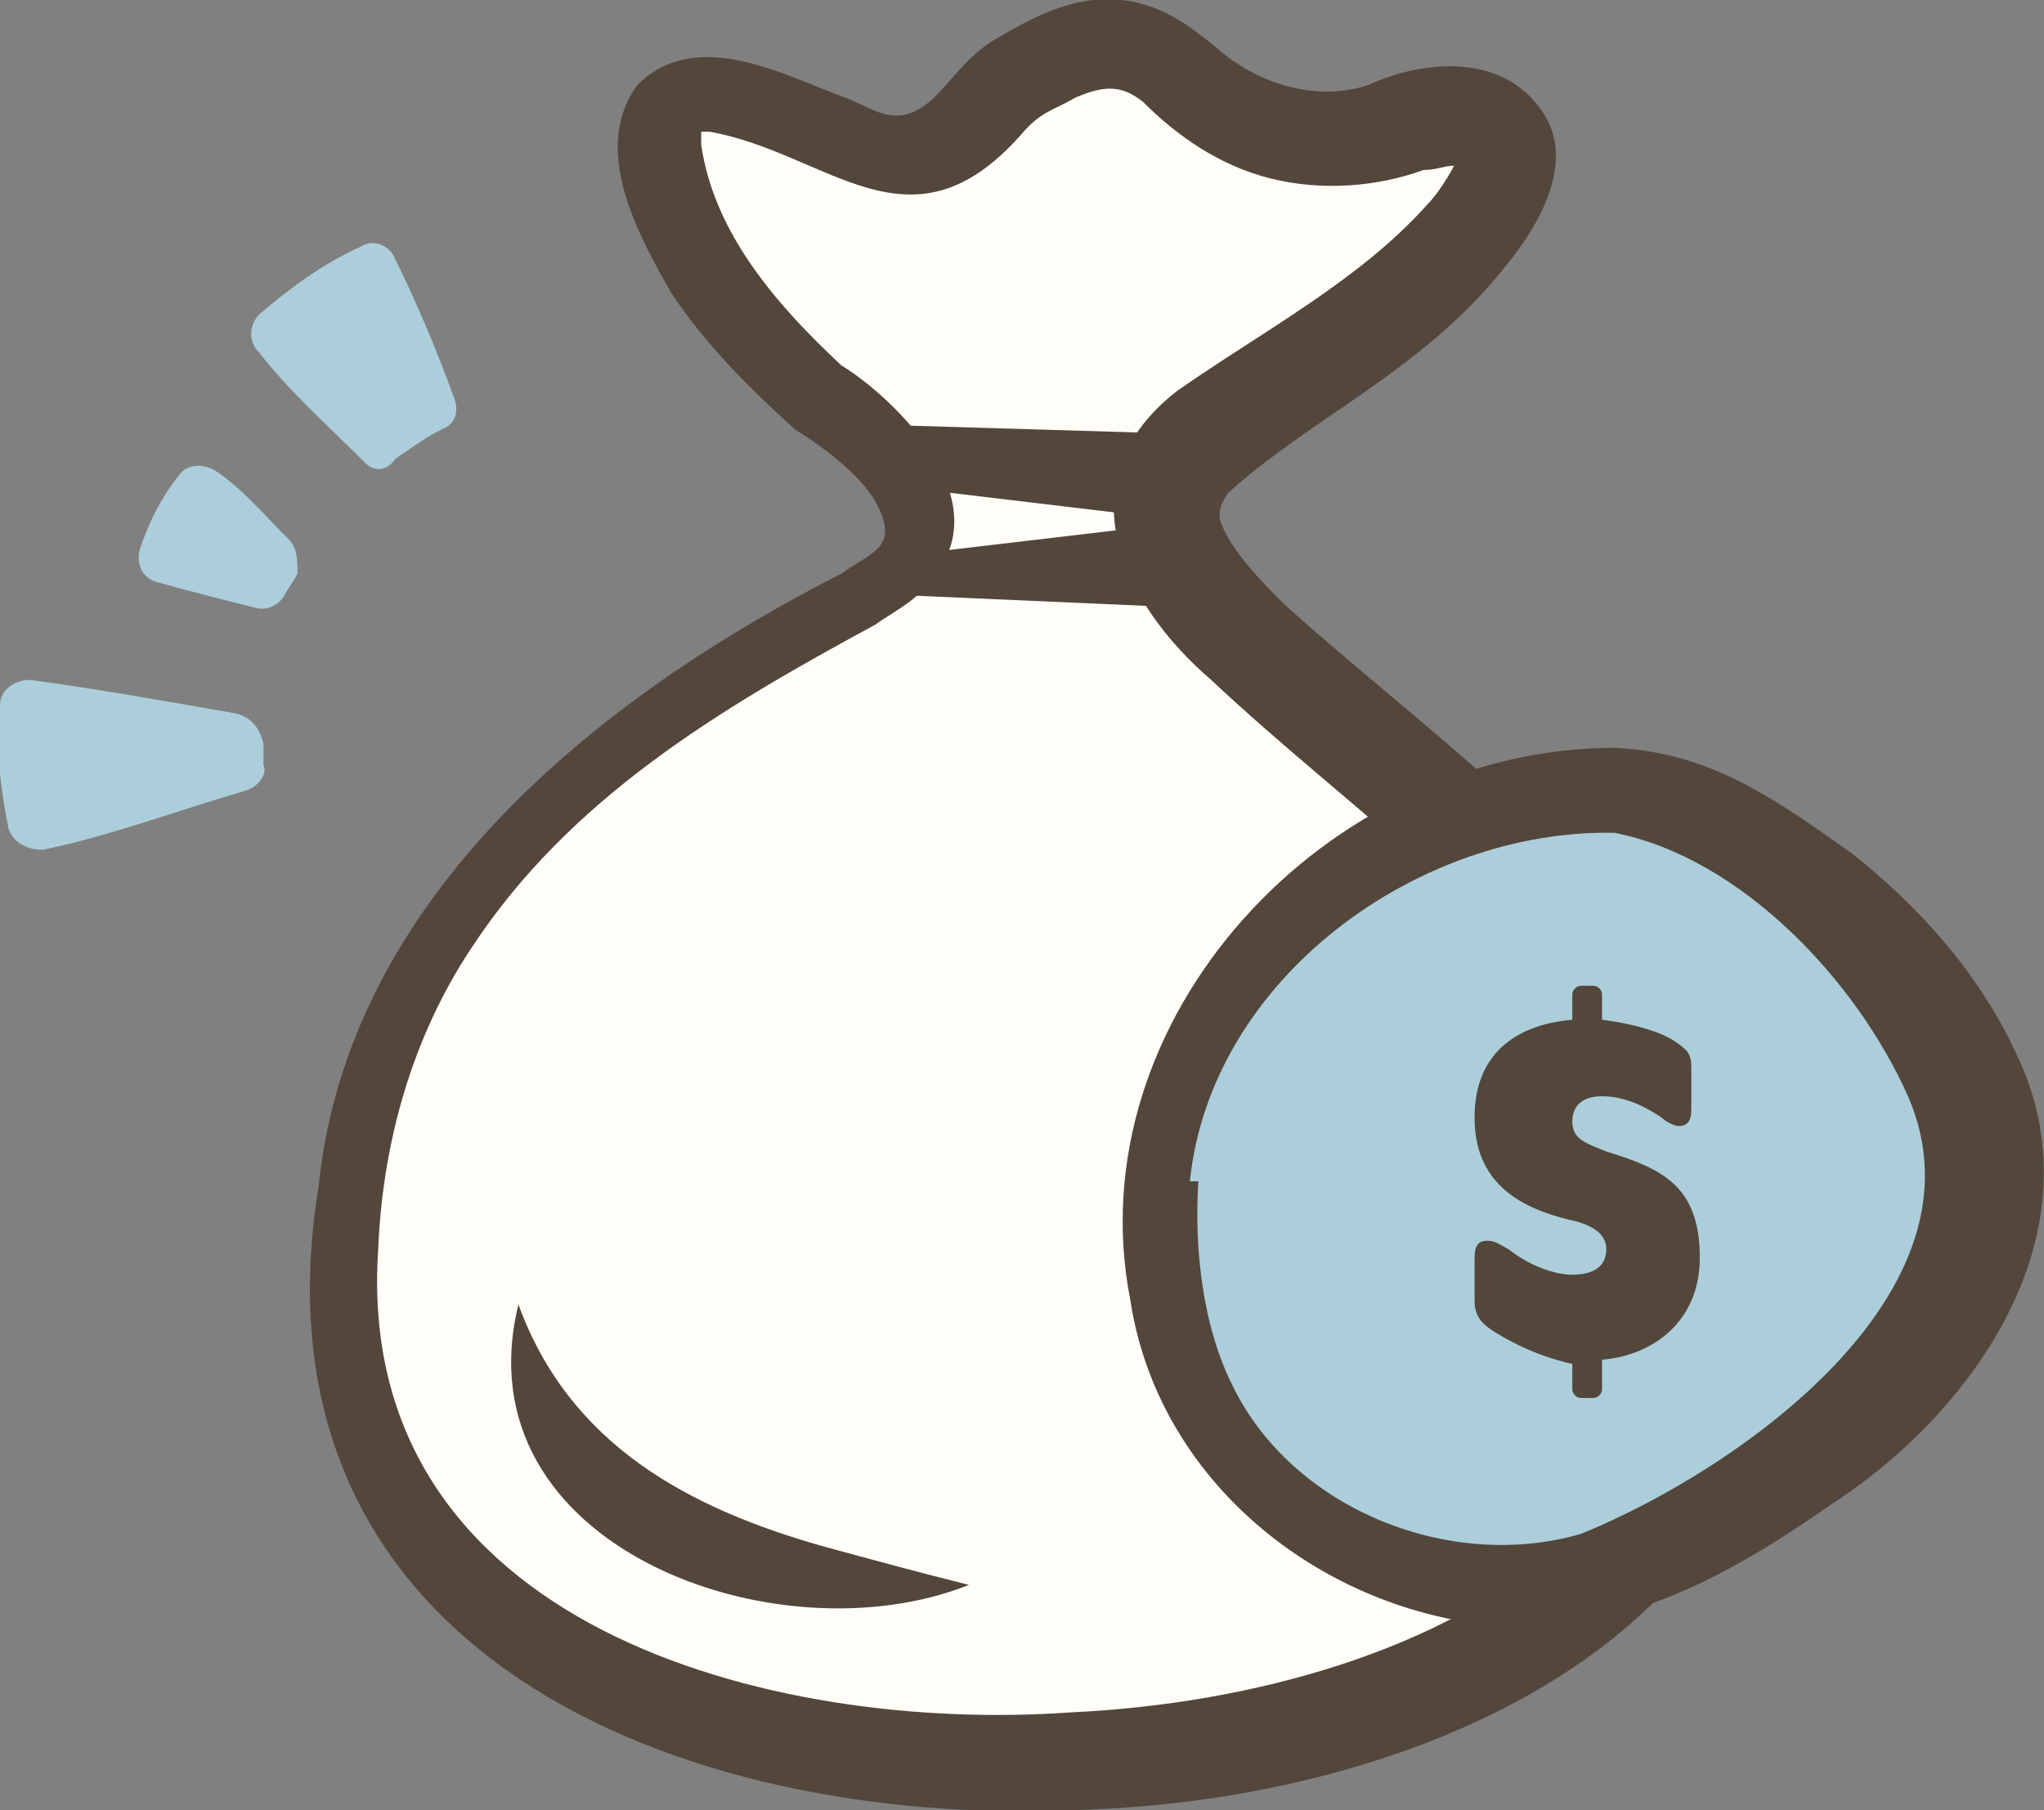 <?xml version="1.0" encoding="utf-8"?>
<!-- Generator: Adobe Illustrator 26.4.1, SVG Export Plug-In . SVG Version: 6.00 Build 0)  -->
<svg version="1.1" xmlns="http://www.w3.org/2000/svg" xmlns:xlink="http://www.w3.org/1999/xlink" x="0px" y="0px"
	 viewBox="0 0 48.1 42.6" style="enable-background:new 0 0 48.1 42.6;" xml:space="preserve">
<rect x="0" y="0" width="48.1" height="42.6" fill="#808080" stroke="none"/>
<style type="text/css">
	.st0{fill:#ABCEDA;}
	.st1{fill:#FFFDF7;}
	.st2{fill:#53463B;}
	.st3{fill:#FFFDF7;stroke:#53463B;stroke-width:2;stroke-miterlimit:10;}
	.st4{fill:#FFFFFF;stroke:#53463B;stroke-width:2.841;stroke-miterlimit:10;}
	.st5{fill:#ABCEDA;stroke:#53463B;stroke-linecap:round;stroke-miterlimit:10;}
	.st6{fill:#ABCEDA;stroke:#53463B;stroke-width:2;stroke-miterlimit:10;}
	.st7{fill:none;stroke:#53463B;stroke-width:2;stroke-miterlimit:10;}
	.st8{fill:none;stroke:#53463B;stroke-linecap:round;stroke-miterlimit:10;}
</style>
<g id="Layer_2">
</g>
<g id="Layer_1">
	<g>
		<g>
			<path class="st1" d="M25.3,41.4c0,0,16.1-0.4,15.3-11.6c-0.8-11.3-19-15.6-11.2-20.2c3.6-2.1,5.1-4,5.1-4s1.7-1.9,0.5-2.6
				c-0.5-0.3-1.4-0.2-2.2,0.1c-1.6,0.6-3.4,0.2-4.6-0.8c-0.2-0.2-0.4-0.3-0.6-0.5c-1.4-1.3-3.2-0.1-3.8,0.3
				c-0.6,0.3-1.6,2.4-3.5,1.6S15,1,15.6,3.9c0.5,2.9,3.7,5.5,3.7,5.5s3.8,2.4,1.8,4.2c-1.8,1.5-13.5,5.6-12.9,17.2
				C8.7,42.6,25.3,41.4,25.3,41.4z"/>
			<path class="st2" d="M25.2,40.3c8.6-0.4,17.9-5.1,12.6-15c-2.3-3.8-6-6.2-9.3-9.3c-2.1-1.8-3.5-4.7-0.8-6.8
				c2-1.4,4.3-2.6,5.9-4.4c0.3-0.3,0.7-1,0.7-1.1c0,0,0.1,0.2,0.1,0.2c0,0,0,0-0.2,0c-0.2,0-0.4,0.1-0.7,0.1
				c-1.1,0.4-2.4,0.5-3.6,0.2c-1.2-0.3-2.2-1-3-1.8c-0.5-0.4-0.9-0.4-1.6-0.1c-0.5,0.3-0.8,0.3-1.3,0.9c-2.6,2.9-4.5,0.4-7.3-0.1
				c-0.2,0-0.2,0-0.2,0c0-0.1,0,0,0,0c0,0.1,0,0.1,0,0.3c0.3,2.1,1.8,3.8,3.3,5.2c1,0.6,3.6,2.9,2.3,4.8c-0.4,0.7-1.1,1-1.5,1.3
				c-3.7,2-7.2,4.1-9.5,7.6c-1.4,2.1-2.1,4.6-2.2,7.1C8.3,38.3,18.2,40.8,25.2,40.3L25.2,40.3z M25.3,42.6
				c-9.3,0.4-19.6-3.7-17.8-14.7c0.7-6.8,6.6-11.5,12.3-14.4c0.7-0.5,1.3-0.6,0.9-1.5c-0.3-0.7-1.2-1.4-2-1.9c-1.1-1-2.1-2-2.9-3.2
				C15,5.5,13.9,3.5,15,2c1.4-1.4,3.5-0.2,4.9,0.3c0.5,0.2,0.9,0.5,1.4,0.4c0.8-0.2,1.1-1.1,2-1.7c1-0.6,2.2-1.3,3.6-0.9
				c0.7,0.2,1.2,0.6,1.7,1C29.6,2,31,2.4,32.2,2c1.3-0.6,3.3-0.8,4.2,0.8c0.7,1.3-0.5,2.9-1,3.5c-1.9,2.4-4.5,3.5-6.5,5.3
				c-0.2,0.3-0.2,0.4-0.2,0.6c0.2,0.7,1,1.5,1.5,2c3.2,2.9,7.2,5.6,9.7,9.8C46.3,35.7,36.1,42.3,25.3,42.6L25.3,42.6z"/>
		</g>
		<g>
			<path class="st1" d="M12.2,30.7c0.4,7.3,10.6,6.6,10.6,6.6"/>
			<path class="st2" d="M12.2,30.7c1.2,3.3,4,4.8,7.2,5.7c1.1,0.3,2.2,0.6,3.4,0.9C18.3,39.1,10.8,36.4,12.2,30.7L12.2,30.7z"/>
		</g>
		<g>
			<polygon class="st2" points="20.8,10 27.5,10.2 27.4,12.2 20.7,11.4 20.8,10 			"/>
		</g>
		<g>
			<polygon class="st2" points="21,13.1 27.8,12.3 27.9,14.3 21.1,14 21,13.1 			"/>
		</g>
		<g>
			<path class="st0" d="M38,18.6c-5.4,0-10.7,4.4-10.7,9.8s3.5,8.9,8.9,8.9c2.6,0,10-4.4,10.5-8.9C47.2,23.6,40.8,18.6,38,18.6z"/>
			<path class="st2" d="M38,19.6c-4.6-0.1-9.5,3.4-10,8.2c0,0,0.2,0,0.2,0c-0.1,1.6,0.1,3.4,0.8,4.8c1.4,2.9,5.1,4.4,8.2,3.5
				c3.7-1.5,9.7-5.7,7.7-10.3C43.7,23.1,41,20.2,38,19.6L38,19.6z M38,17.6c2.3,0.1,3.9,1.3,5.6,2.5c1.5,1.2,2.9,2.7,3.8,4.6
				c2.1,4.2-0.9,8.5-4.3,10.7c-2,1.4-4.2,2.7-6.8,2.9c-4.6,0.1-9-3.1-9.7-7.7C25.3,24,31.2,17.6,38,17.6L38,17.6z"/>
		</g>
		<g>
			<path class="st2" d="M35.1,31.3c-0.3-0.2-0.4-0.4-0.4-0.7v-1c0-0.3,0.1-0.4,0.3-0.4c0.2,0,0.3,0.1,0.5,0.2C36,29.8,36.6,30,37,30
				c0.5,0,0.8-0.2,0.8-0.6c0-0.4-0.4-0.6-0.9-0.7c-1.2-0.3-2.2-0.9-2.2-2.4c0-1.6,1.1-2.2,2.3-2.3v-0.6c0-0.1,0.1-0.2,0.2-0.2h0.3
				c0.1,0,0.2,0.1,0.2,0.2V24c0.8,0.1,1.4,0.3,1.7,0.5c0.3,0.2,0.4,0.3,0.4,0.6v1c0,0.3-0.1,0.4-0.3,0.4c-0.1,0-0.3-0.1-0.4-0.2
				c-0.3-0.2-0.8-0.5-1.4-0.5c-0.3,0-0.7,0.1-0.7,0.6c0,0.4,0.3,0.5,0.8,0.7c1.3,0.4,2.2,0.8,2.2,2.5c0,1.5-1.1,2.3-2.3,2.4v0.7
				c0,0.1-0.1,0.2-0.2,0.2h-0.3c-0.1,0-0.2-0.1-0.2-0.2v-0.6C36.1,31.9,35.4,31.5,35.1,31.3z"/>
		</g>
		<g>
			<path class="st0" d="M8.6,10.9C7.7,10,6.8,9.2,6.1,8.3C5.8,8,5.9,7.6,6.1,7.4c0.7-0.6,1.5-1.2,2.4-1.6c0.3-0.2,0.7,0,0.8,0.3
				c0.5,1,1,2.2,1.4,3.3c0.1,0.3,0,0.6-0.3,0.7c-0.4,0.2-0.8,0.5-1.1,0.7C9.1,11.1,8.8,11.1,8.6,10.9z"/>
			<path class="st0" d="M5.6,16.8c-1.7-0.3-3.4-0.6-4.9-0.8c-0.3,0-0.7,0.2-0.7,0.6c-0.1,1,0,1.9,0.2,2.9C0.3,19.8,0.6,20,1,20
				c1.5-0.3,3.1-0.9,4.8-1.4c0.3-0.1,0.5-0.4,0.4-0.6c0-0.2,0-0.3,0-0.5C6.1,17.1,5.9,16.9,5.6,16.8z"/>
			<path class="st0" d="M6.8,12.7c-0.6-0.6-1.1-1.2-1.7-1.6c-0.3-0.2-0.7-0.2-0.9,0.1c-0.4,0.5-0.7,1.1-0.9,1.7
				c-0.1,0.3,0,0.7,0.4,0.8c0.7,0.2,1.5,0.4,2.3,0.6c0.3,0.1,0.6-0.1,0.7-0.3c0.1-0.2,0.2-0.3,0.3-0.5C7,13.2,7,12.9,6.8,12.7z"/>
		</g>
	</g>
</g>
</svg>
